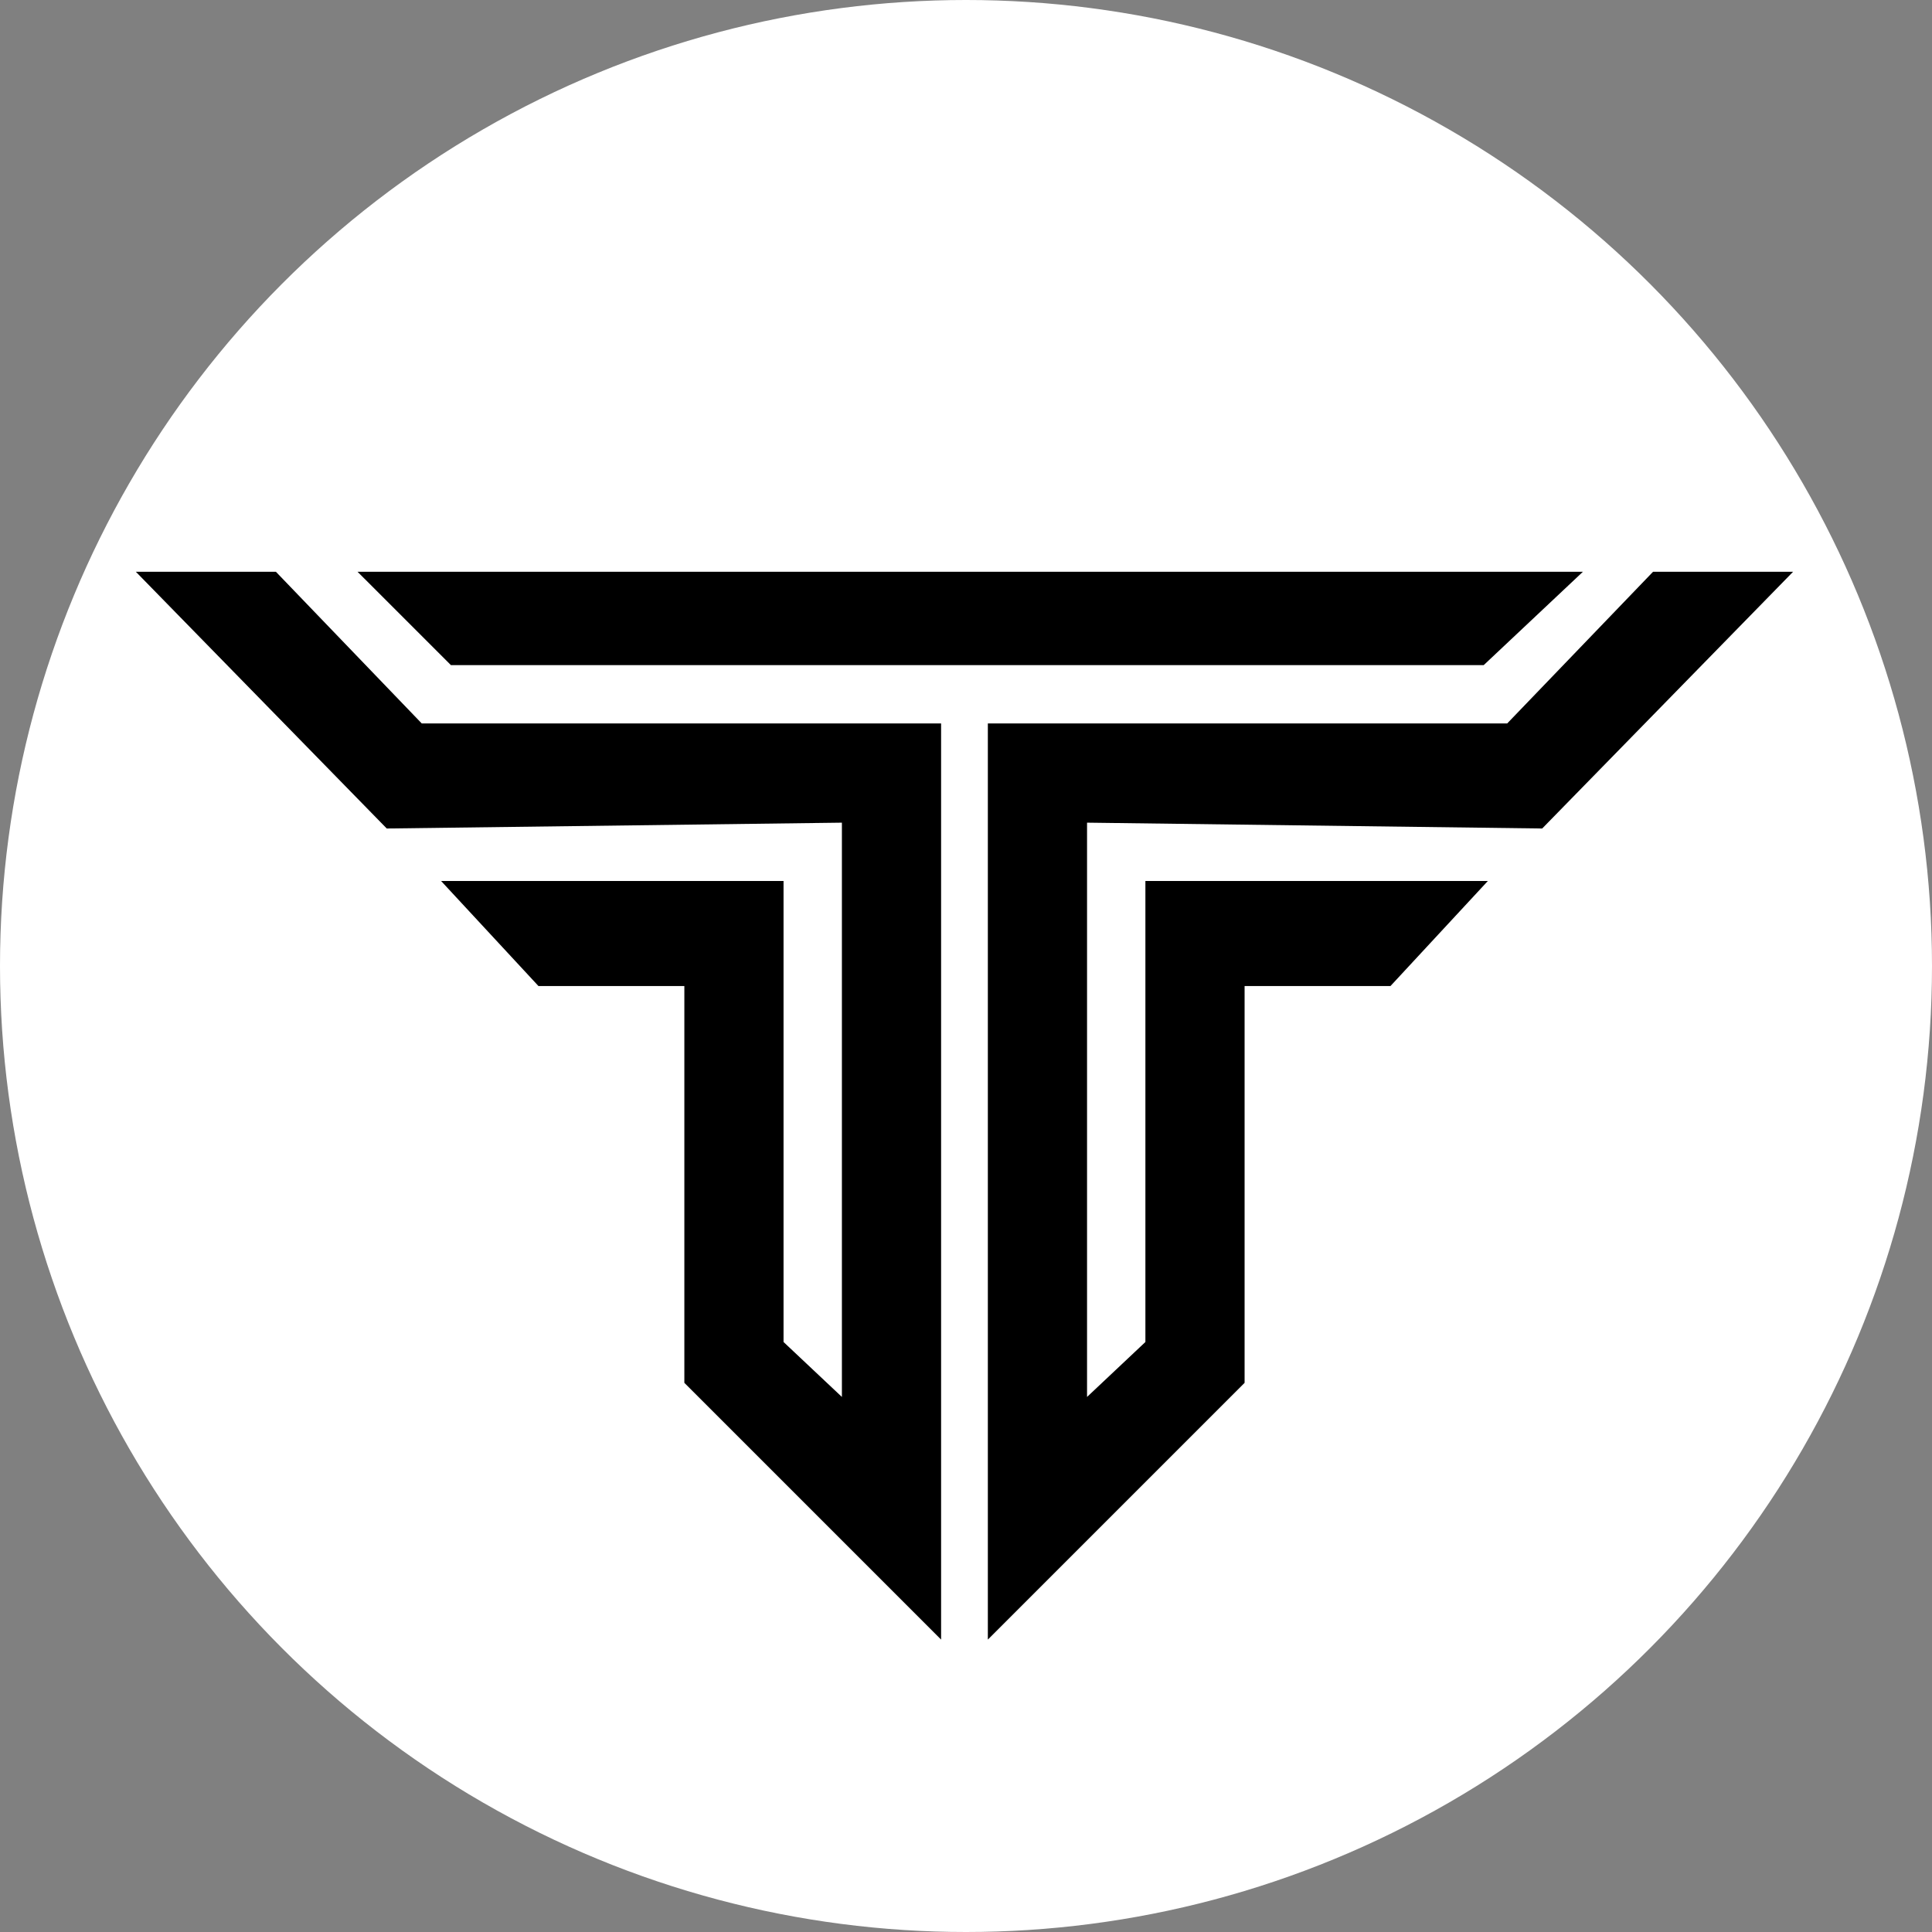 <svg width="200" height="200" viewBox="0 0 200 200" fill="none" xmlns="http://www.w3.org/2000/svg">
<rect x="0" y="0" width="200" height="200" fill="#808080" stroke="none"/>
<circle cx="100" cy="100" r="100" fill="white"/>
<path d="M40.037 85.766L14.062 59.188H28.56L43.661 74.893H97.422V169.729L70.844 143.151V102.075H55.742L45.664 91.202H81.112V138.923L87.153 144.611V85.162L40.037 85.766Z" fill="black"/>
<path d="M159.647 85.766L185.621 59.188H171.124L156.022 74.893H102.262V169.729L128.84 143.151V102.075H143.941L154.02 91.202H118.571V138.923L112.531 144.611V85.162L159.647 85.766Z" fill="black"/>
<path d="M46.677 68.852L37.012 59.188H163.863L153.594 68.852H46.677Z" fill="black"/>
</svg>
